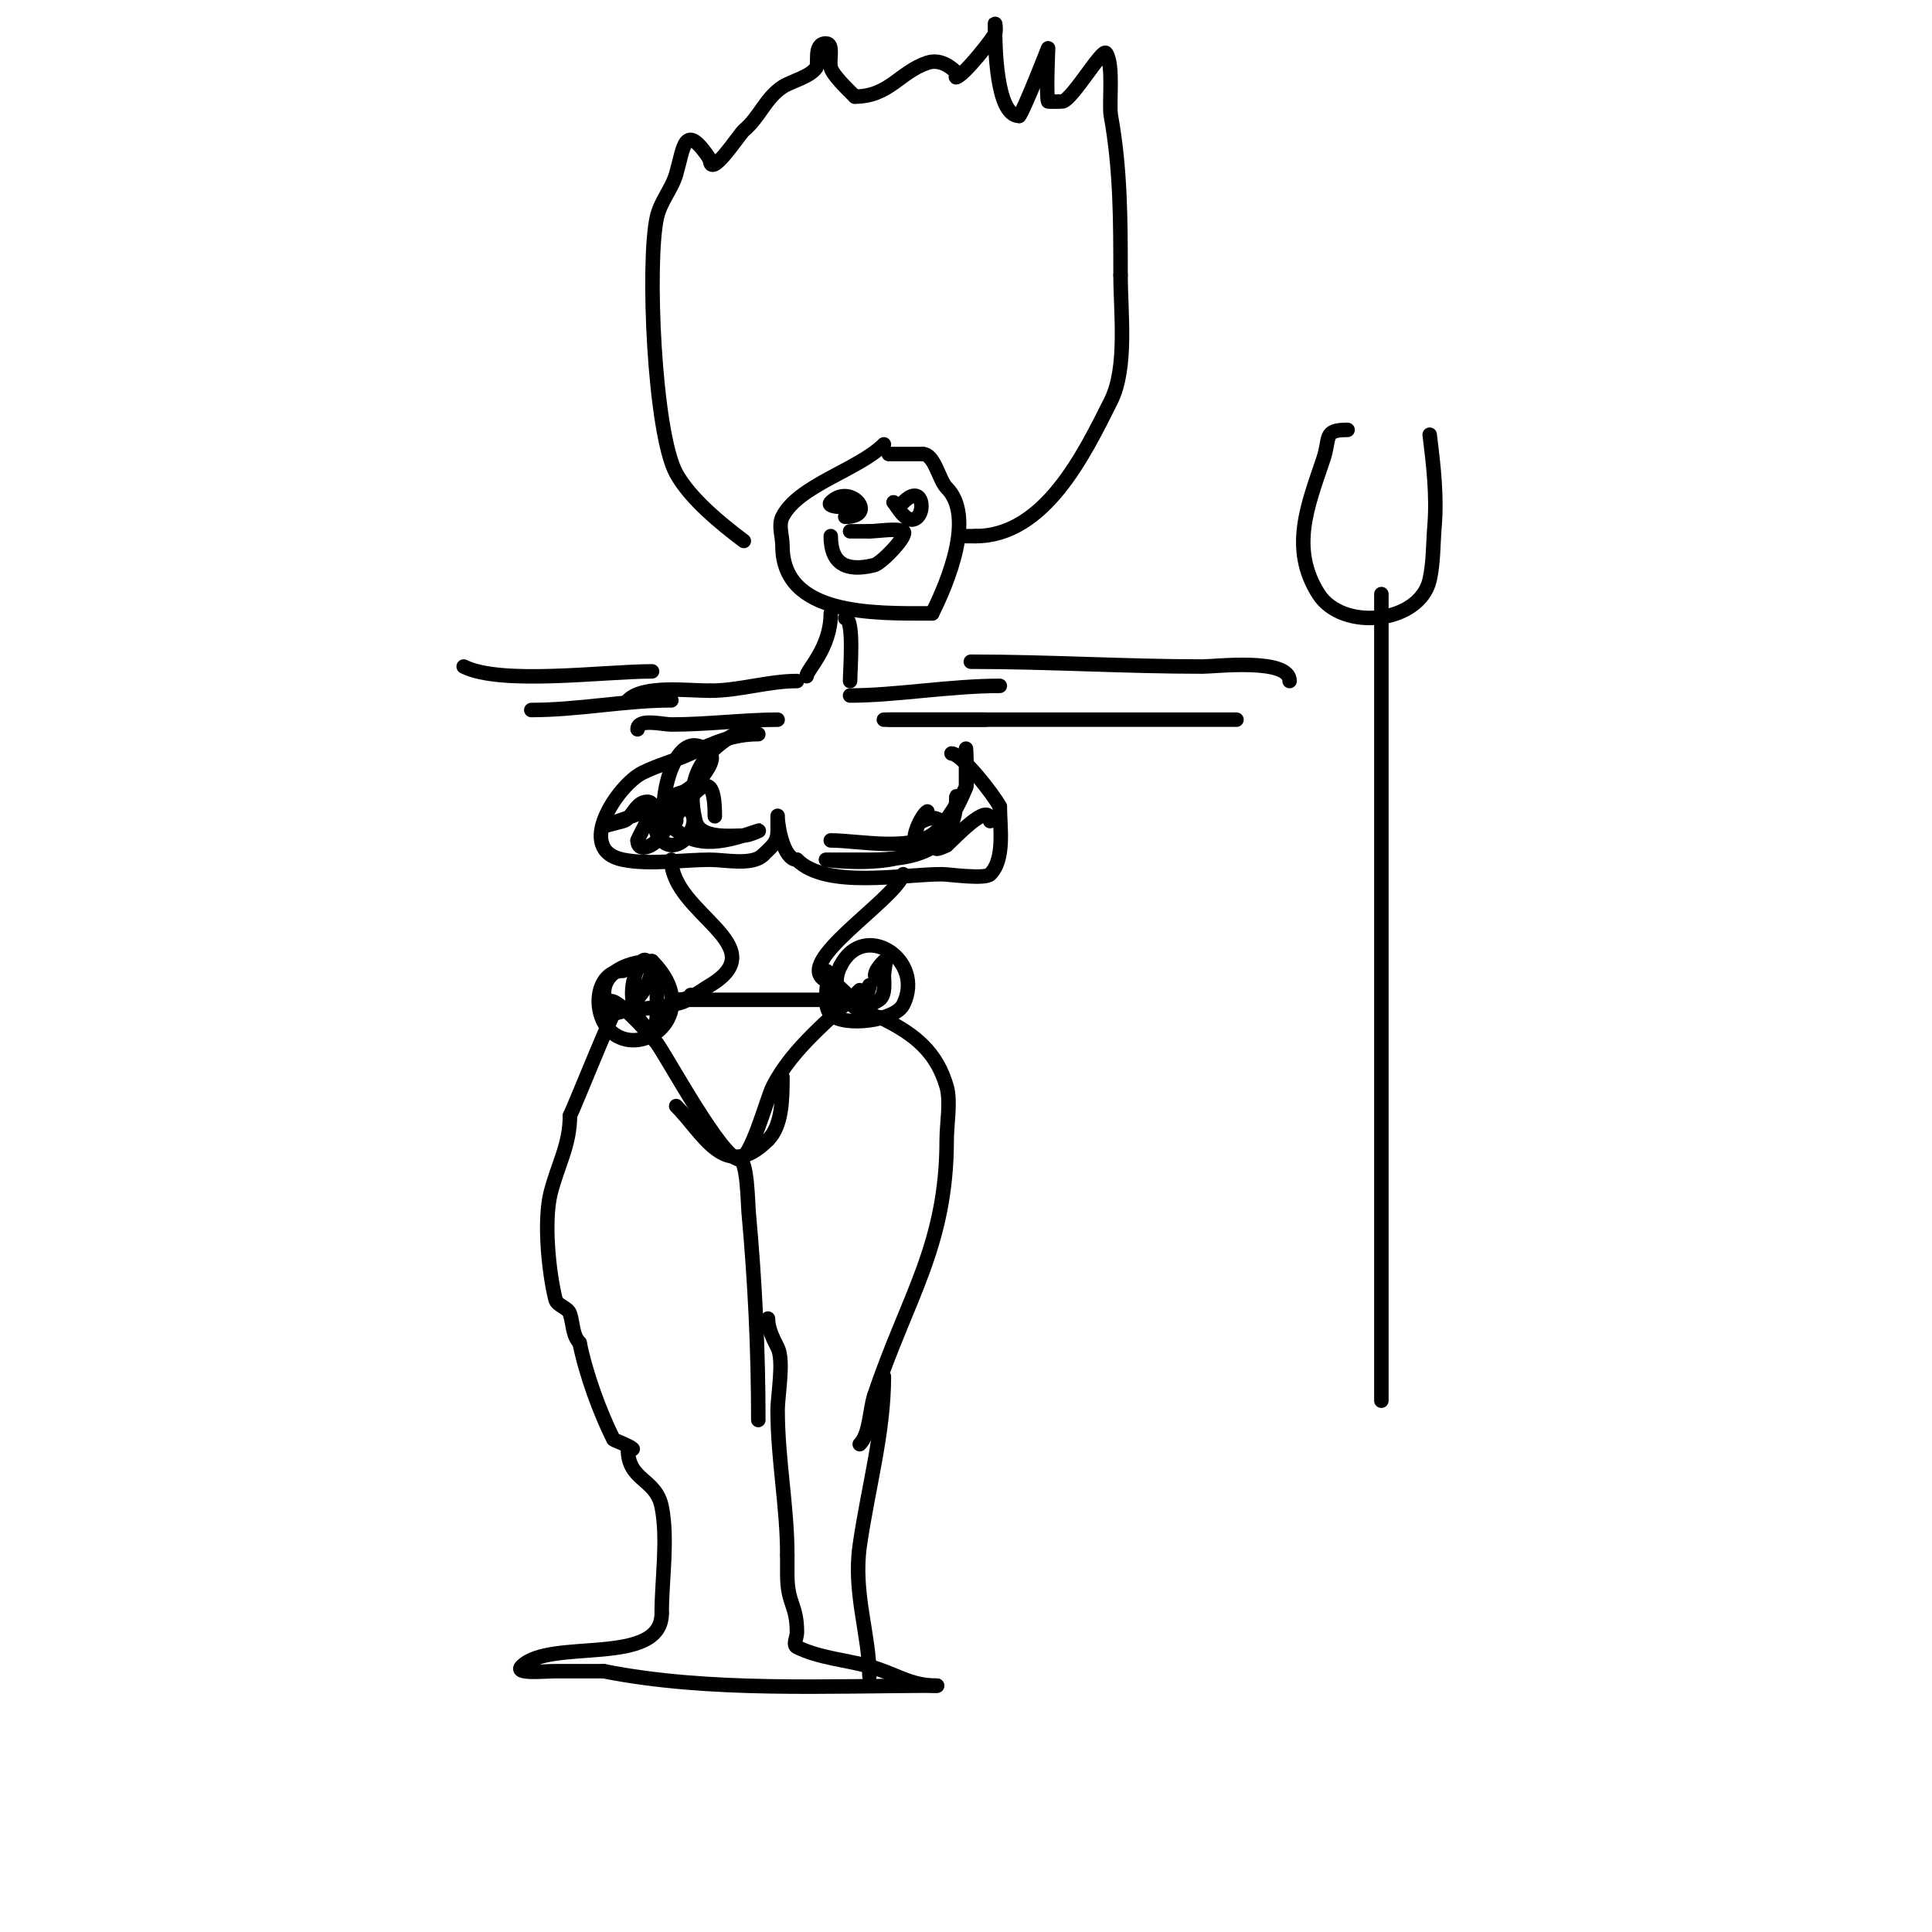 <svg viewBox='0 0 400 400' version='1.1' xmlns='http://www.w3.org/2000/svg' xmlns:xlink='http://www.w3.org/1999/xlink'><g fill='none' stroke='#000000' stroke-width='3' stroke-linecap='round' stroke-linejoin='round'><path d='M183,92c-5.268,5.268 -17.74,8.481 -21,15c-0.894,1.789 0,4 0,6c0,14.554 18.876,14 31,14'/><path d='M193,127c3.25,-6.5 8.904,-20.096 3,-26c-1.627,-1.627 -2.491,-7 -5,-7'/><path d='M191,94c-2.333,0 -4.667,0 -7,0'/><path d='M172,127c0,7.211 -5,11.7 -5,13'/><path d='M175,128c1.898,0 1,10.789 1,13'/><path d='M165,141c-5.966,0 -11.869,2 -18,2'/><path d='M147,143c-4.791,0 -13.775,-1.225 -17,2'/><path d='M176,144c9.35,0 20.754,-2 31,-2'/><path d='M132,151c0,-2.357 5.165,-1 7,-1c7.413,0 15.185,-1 22,-1'/><path d='M161,149'/><path d='M183,149c7,0 14,0 21,0'/><path d='M157,152c-5.263,0 -9.114,1.745 -14,4c-3.26,1.504 -6.789,2.394 -10,4c-5.057,2.529 -14.131,15.974 -4,18c5.525,1.105 12.341,0 18,0c3.144,0 8.745,1.255 11,-1'/><path d='M158,177c1.759,-1.759 3,-2.475 3,-5c0,-1 0,-4 0,-3c0,2.172 1.26,9 4,9'/><path d='M165,178c6.081,6.081 21.724,3 30,3c1.375,0 8.907,1.093 10,0c3.138,-3.138 2,-9.89 2,-14'/><path d='M207,167c-1.16,-2.32 -7.942,-11 -10,-11'/><path d='M139,178c0,11.157 21.76,17.744 8,26c-2.635,1.581 -3.984,3 -7,3'/><path d='M140,207l0,0'/><path d='M187,181c-1.791,5.374 -23.109,18.446 -16,22'/><path d='M171,203c2.6,0 5.397,4.698 8,6'/><path d='M142,164c-3.862,0 -8.73,6.27 -5,10c4.305,4.305 10.762,-7 3,-7'/><path d='M140,167c0,1 0,2 0,3'/><path d='M192,168c-1.06,0.53 -3.918,6.041 -2,7c5.681,2.841 7.644,-8.322 1,-5'/><path d='M191,170'/><path d='M140,207c10,0 20,0 30,0c2.582,0 10,0.949 10,-3'/><path d='M143,206c0,2.924 -14.644,2.644 -16,4c-0.663,0.663 -8.138,19.276 -9,21'/><path d='M118,231c0,6.084 -2.57,10.282 -4,16c-1.474,5.896 -0.371,16.514 1,22c0.343,1.372 2.553,1.658 3,3c0.667,2 0.509,4.509 2,6'/><path d='M120,278c1.314,6.568 4.252,14.504 7,20c0.092,0.183 3.249,1.249 4,2'/><path d='M176,207c0,2.344 5.846,3.423 7,4c6.369,3.184 10.942,6.798 13,14c0.872,3.053 0,7.837 0,11c0,21.984 -8.212,32.637 -15,53'/><path d='M181,289c-0.972,2.915 -0.905,7.905 -3,10'/><path d='M153,240c1.747,0 1.829,9.114 2,11c1.302,14.317 2,28.426 2,43'/><path d='M140,229c5.681,5.681 10.124,15.876 19,7'/><path d='M159,236c2.866,-2.866 3,-8.119 3,-13'/><path d='M135,139c-10.005,0 -31.203,2.899 -39,-1'/><path d='M139,145c-9.544,0 -19.208,2 -29,2'/><path d='M126,208c0,-3.496 8.895,6.527 10,8c2.065,2.754 13.522,24 17,24'/><path d='M153,240c2.492,0 5.678,-12.356 7,-15c4.039,-8.077 12.332,-14.332 18,-20'/><path d='M129,201c-5.921,0 -6.664,9.502 -2,13c6.661,4.996 18.439,-4.561 8,-15'/><path d='M135,199c-5.401,0 -12.501,2.997 -9,10c1.792,3.583 11.576,-6.424 8,-10c-1.374,-1.374 -2.725,3.076 -3,5c-1.012,7.083 5,12.25 5,6'/><path d='M136,210c0,-2 0,-4 0,-6'/><path d='M171,201c1.348,0 -1.231,6.769 1,9c2.666,2.666 13.311,1.379 15,-2c4.647,-9.293 -8.186,-17.628 -13,-8'/><path d='M174,200c-2.806,5.611 2.343,10.771 8,7c1.447,-0.965 1,-3.844 1,-5c0,-1 0.707,-3.707 0,-3c-1.807,1.807 -2.962,4 0,4'/><path d='M154,151c-7.68,3.84 -12.408,9.367 -10,19c0.952,3.807 7.452,3 10,3c1.054,0 4,-1.333 3,-1c-6.189,2.063 -12.75,4.25 -18,-1'/><path d='M139,171c-4.016,0 0.053,-22.947 8,-15c0.972,0.972 -0.238,2.856 -1,4c-3.499,5.249 -15.348,9.116 -21,11c-1.304,0.435 2.667,-0.667 4,-1c1.89,-0.473 2.545,-4 5,-4c2.749,0 -0.979,5.448 -2,8'/><path d='M132,174c0,2.506 2.932,1.282 4,0c6.367,-7.641 12,-18.213 12,-5'/><path d='M172,174c5.841,0 17.426,2.574 22,-2c2.044,-2.044 4.579,-6.158 6,-9c0.376,-0.752 0,-8 0,-8c0,0 0,7.081 0,8'/><path d='M200,163c-2.963,7.408 -7.488,13.691 -16,15c-6.296,0.969 -13,0 -13,0c0,0 6,0 9,0c9.539,0 18,-1.9 18,-13c0,-0.667 0.211,1.368 0,2c-0.568,1.703 -1.109,3.441 -2,5c-0.681,1.192 -4.87,5.435 0,3'/><path d='M196,175c1.233,-1.028 9,-9.524 9,-5'/><path d='M172,102'/><path d='M174,105'/><path d='M178,105c-0.962,0 -7.264,0.264 -6,-1c4.114,-4.114 9.88,3 3,3'/><path d='M185,104c0.76,0.76 2.868,5.132 5,3c1.589,-1.589 0.813,-6.813 -3,-3'/><path d='M172,111c0,5.503 2.938,7.515 9,6c1.541,-0.385 7.256,-6.372 6,-7c-1.383,-0.691 -5.348,0 -7,0'/><path d='M180,110c-1.333,0 -2.667,0 -4,0'/><path d='M154,112c-4.723,-3.542 -11.17,-8.811 -14,-14c-4.611,-8.454 -6.048,-43.785 -4,-53c0.74,-3.329 3.115,-5.903 4,-9c1.615,-5.654 1.686,-10.97 7,-3'/><path d='M147,33c0,4.299 6.05,-5.208 7,-6c3.261,-2.718 4.435,-6.623 8,-9c1.762,-1.175 5.704,-2.056 7,-4c0.586,-0.879 -0.649,-5 2,-5c1.7,0 0.588,3.351 1,5c0.391,1.563 3.689,4.689 5,6'/><path d='M177,20c7.053,0 9.292,-5.097 15,-7c2.555,-0.852 4.75,0.75 6,2c0.236,0.236 -0.316,1.105 0,1c1.779,-0.593 7.48,-7.959 8,-9c0.298,-0.596 0,-2.667 0,-2c0,4.392 0.208,19 5,19'/><path d='M211,24c0.897,-0.897 6,-14 6,-14c0,0 -0.437,9.69 0,11c0.024,0.072 2.807,0.048 3,0c2.113,-0.528 8.254,-11.118 9,-10c1.631,2.446 0.541,10.476 1,13c1.987,10.931 2,21.632 2,33'/><path d='M232,57c0,7.674 1.448,19.105 -2,26c-5.513,11.026 -13.708,28 -28,28'/><path d='M202,111c-0.667,0 -1.333,0 -2,0'/><path d='M130,300c0,6.664 5.802,6.008 7,12c1.34,6.702 0,15.09 0,22'/><path d='M137,334c0,11.215 -23.078,5.078 -29,11c-1.667,1.667 4.643,1 7,1c3.333,0 6.667,0 10,0'/><path d='M125,346c21.832,4.366 46.828,3 69,3'/><path d='M194,349c-5.751,0 -8.508,-2.502 -14,-4c-5.02,-1.369 -10.507,-1.754 -15,-4c-0.894,-0.447 0,-2 0,-3c0,-5.889 -2,-5.828 -2,-12c0,-1.333 0,-2.667 0,-4'/><path d='M163,322c0,-10.086 -2,-19.871 -2,-30c0,-3.12 1.366,-10.269 0,-13c-0.943,-1.886 -2,-3.892 -2,-6'/><path d='M183,285c0,11.685 -3.32,23.239 -5,35c-1.404,9.825 2,18.409 2,27'/><path d='M201,137c16.051,0 31.983,1 48,1c2.627,0 18,-1.845 18,3'/><path d='M184,149c24,0 48,0 72,0'/><path d='M286,123c0,55.667 0,111.333 0,167'/><path d='M279,89c-5.123,0 -3.528,1.583 -5,6c-3.132,9.396 -7.059,18.479 -1,28c4.943,7.768 20.977,6.104 23,-3c0.799,-3.594 0.694,-7.331 1,-11c0.528,-6.335 -0.218,-12.741 -1,-19'/></g>
</svg>
